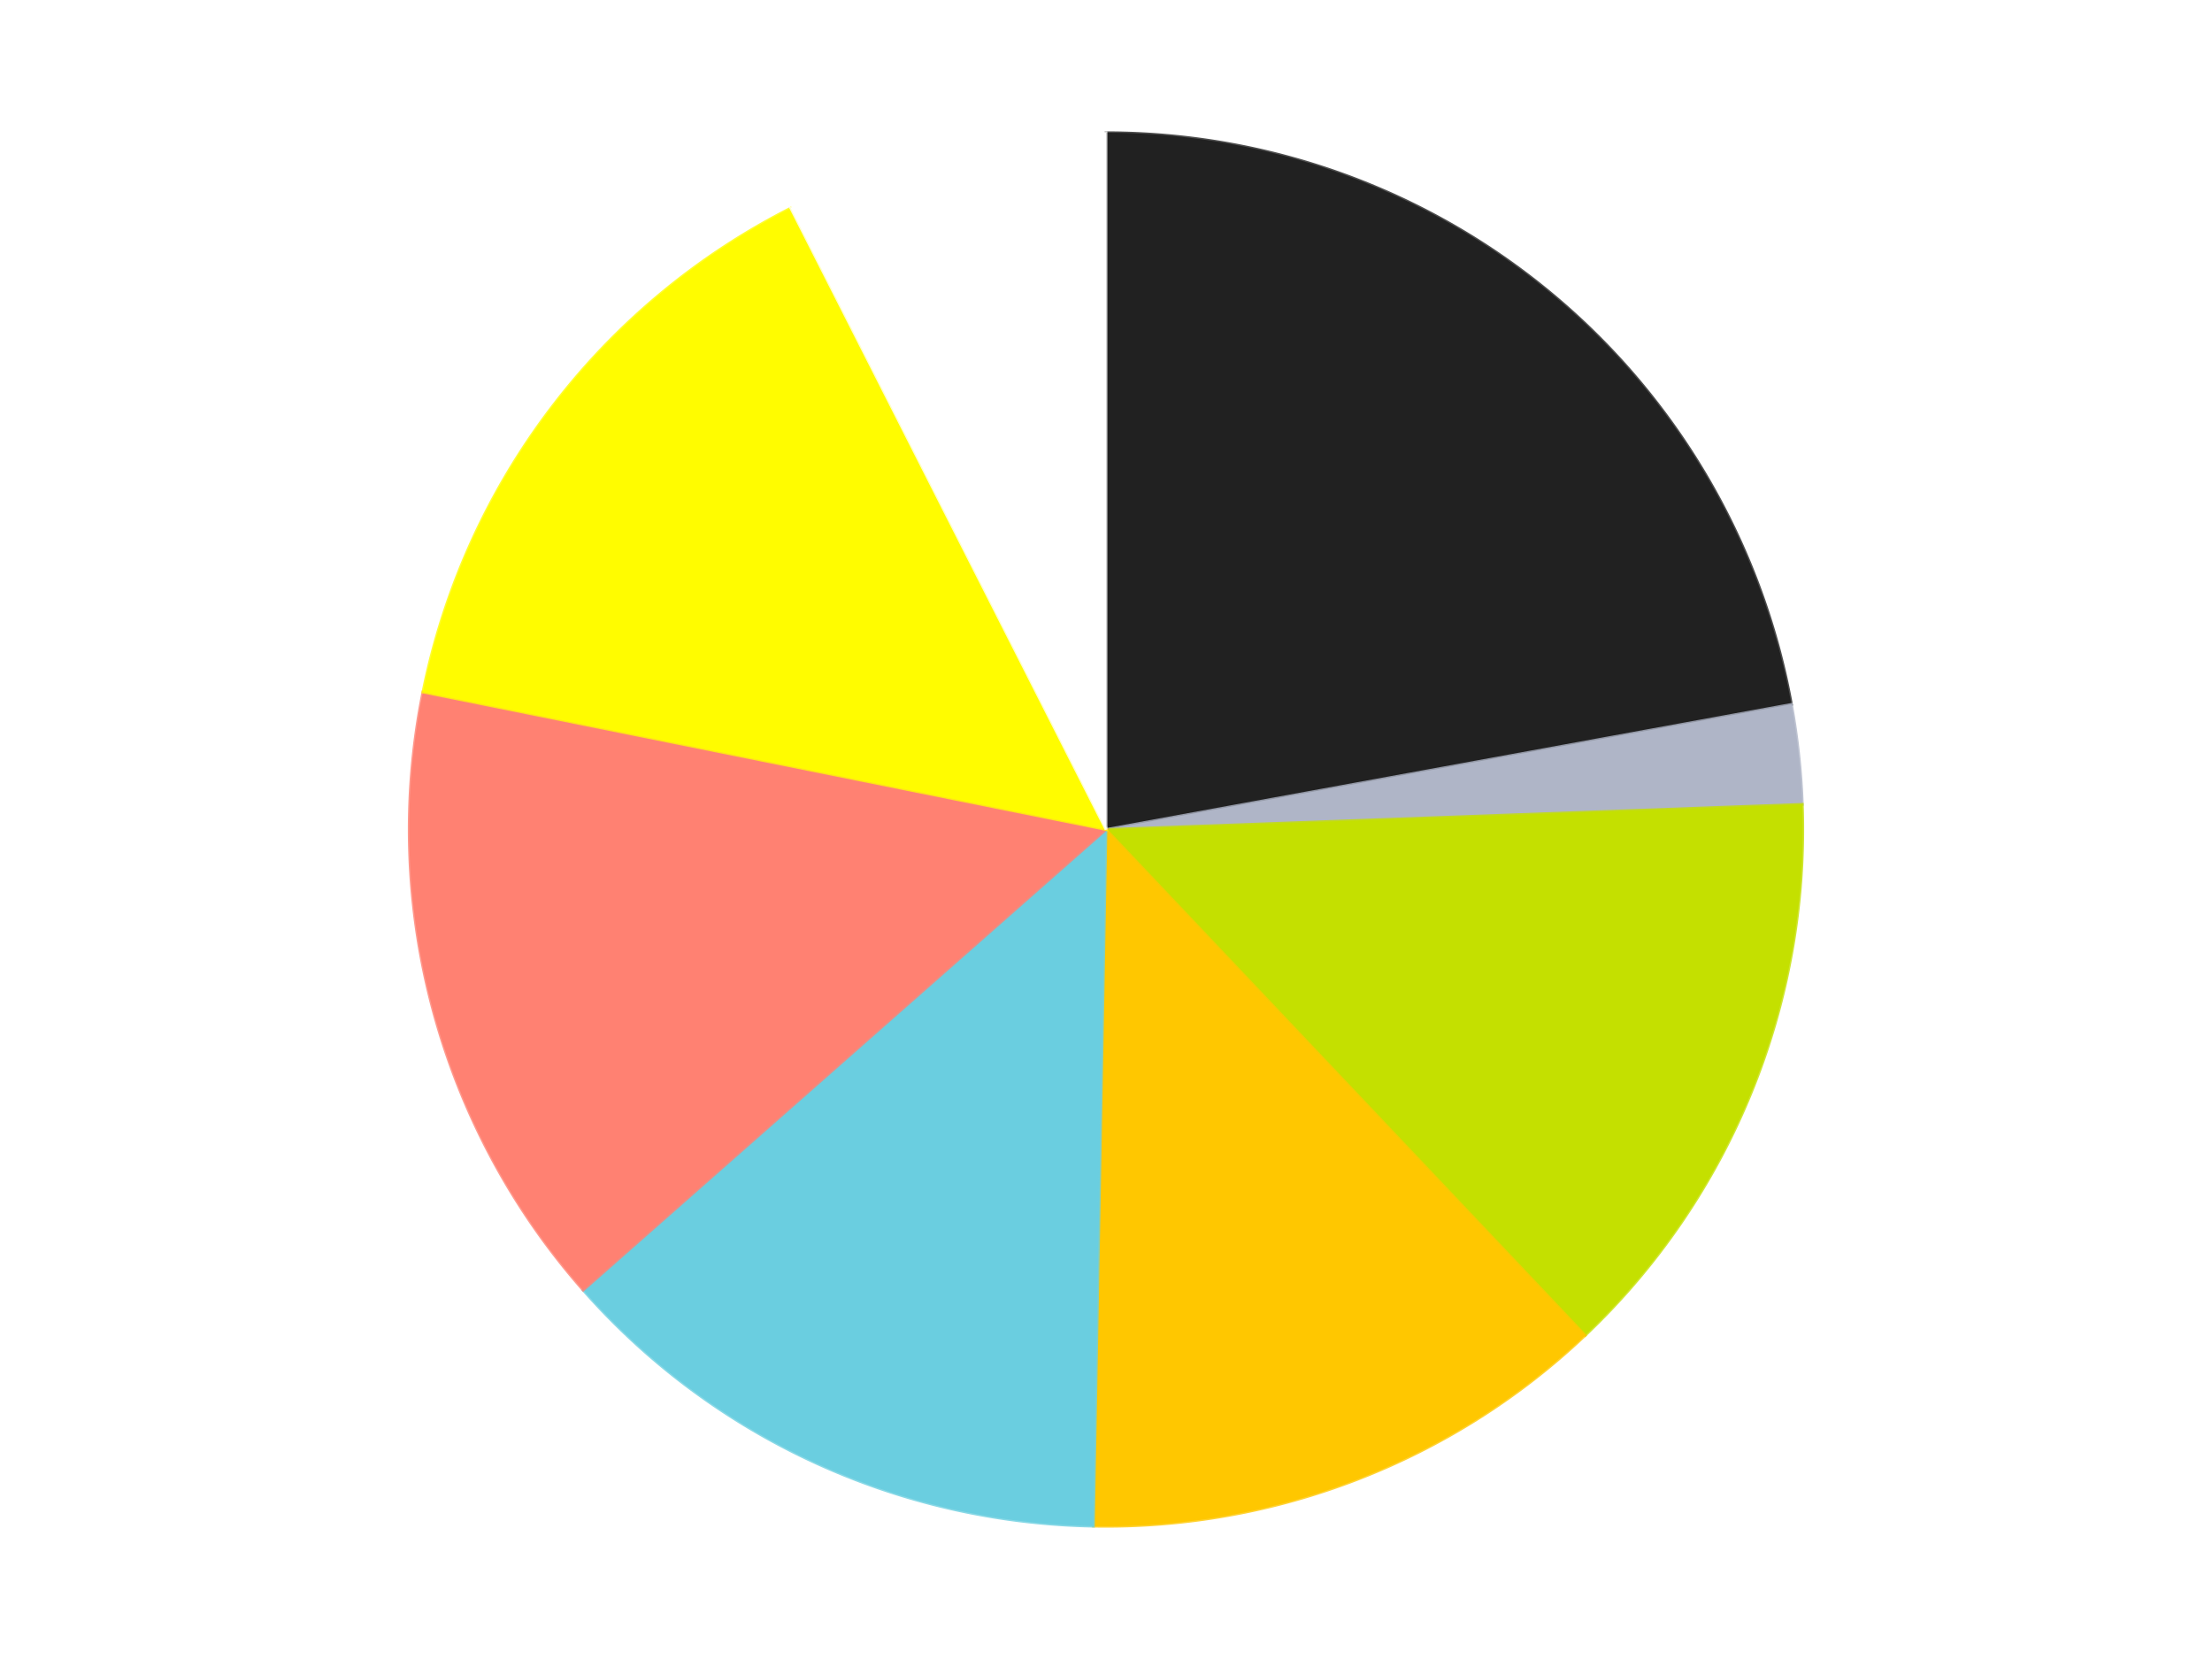 <?xml version='1.0' encoding='utf-8'?>
<svg xmlns="http://www.w3.org/2000/svg" xmlns:xlink="http://www.w3.org/1999/xlink" id="chart-d18936cf-028b-43f7-a675-c1188187b3fd" class="pygal-chart" viewBox="0 0 800 600"><!--Generated with pygal 3.0.4 (lxml) ©Kozea 2012-2016 on 2024-07-06--><!--http://pygal.org--><!--http://github.com/Kozea/pygal--><defs><style type="text/css">#chart-d18936cf-028b-43f7-a675-c1188187b3fd{-webkit-user-select:none;-webkit-font-smoothing:antialiased;font-family:Consolas,"Liberation Mono",Menlo,Courier,monospace}#chart-d18936cf-028b-43f7-a675-c1188187b3fd .title{font-family:Consolas,"Liberation Mono",Menlo,Courier,monospace;font-size:16px}#chart-d18936cf-028b-43f7-a675-c1188187b3fd .legends .legend text{font-family:Consolas,"Liberation Mono",Menlo,Courier,monospace;font-size:14px}#chart-d18936cf-028b-43f7-a675-c1188187b3fd .axis text{font-family:Consolas,"Liberation Mono",Menlo,Courier,monospace;font-size:10px}#chart-d18936cf-028b-43f7-a675-c1188187b3fd .axis text.major{font-family:Consolas,"Liberation Mono",Menlo,Courier,monospace;font-size:10px}#chart-d18936cf-028b-43f7-a675-c1188187b3fd .text-overlay text.value{font-family:Consolas,"Liberation Mono",Menlo,Courier,monospace;font-size:16px}#chart-d18936cf-028b-43f7-a675-c1188187b3fd .text-overlay text.label{font-family:Consolas,"Liberation Mono",Menlo,Courier,monospace;font-size:10px}#chart-d18936cf-028b-43f7-a675-c1188187b3fd .tooltip{font-family:Consolas,"Liberation Mono",Menlo,Courier,monospace;font-size:14px}#chart-d18936cf-028b-43f7-a675-c1188187b3fd text.no_data{font-family:Consolas,"Liberation Mono",Menlo,Courier,monospace;font-size:64px}
#chart-d18936cf-028b-43f7-a675-c1188187b3fd{background-color:transparent}#chart-d18936cf-028b-43f7-a675-c1188187b3fd path,#chart-d18936cf-028b-43f7-a675-c1188187b3fd line,#chart-d18936cf-028b-43f7-a675-c1188187b3fd rect,#chart-d18936cf-028b-43f7-a675-c1188187b3fd circle{-webkit-transition:150ms;-moz-transition:150ms;transition:150ms}#chart-d18936cf-028b-43f7-a675-c1188187b3fd .graph &gt; .background{fill:transparent}#chart-d18936cf-028b-43f7-a675-c1188187b3fd .plot &gt; .background{fill:transparent}#chart-d18936cf-028b-43f7-a675-c1188187b3fd .graph{fill:rgba(0,0,0,.87)}#chart-d18936cf-028b-43f7-a675-c1188187b3fd text.no_data{fill:rgba(0,0,0,1)}#chart-d18936cf-028b-43f7-a675-c1188187b3fd .title{fill:rgba(0,0,0,1)}#chart-d18936cf-028b-43f7-a675-c1188187b3fd .legends .legend text{fill:rgba(0,0,0,.87)}#chart-d18936cf-028b-43f7-a675-c1188187b3fd .legends .legend:hover text{fill:rgba(0,0,0,1)}#chart-d18936cf-028b-43f7-a675-c1188187b3fd .axis .line{stroke:rgba(0,0,0,1)}#chart-d18936cf-028b-43f7-a675-c1188187b3fd .axis .guide.line{stroke:rgba(0,0,0,.54)}#chart-d18936cf-028b-43f7-a675-c1188187b3fd .axis .major.line{stroke:rgba(0,0,0,.87)}#chart-d18936cf-028b-43f7-a675-c1188187b3fd .axis text.major{fill:rgba(0,0,0,1)}#chart-d18936cf-028b-43f7-a675-c1188187b3fd .axis.y .guides:hover .guide.line,#chart-d18936cf-028b-43f7-a675-c1188187b3fd .line-graph .axis.x .guides:hover .guide.line,#chart-d18936cf-028b-43f7-a675-c1188187b3fd .stackedline-graph .axis.x .guides:hover .guide.line,#chart-d18936cf-028b-43f7-a675-c1188187b3fd .xy-graph .axis.x .guides:hover .guide.line{stroke:rgba(0,0,0,1)}#chart-d18936cf-028b-43f7-a675-c1188187b3fd .axis .guides:hover text{fill:rgba(0,0,0,1)}#chart-d18936cf-028b-43f7-a675-c1188187b3fd .reactive{fill-opacity:1.0;stroke-opacity:.8;stroke-width:1}#chart-d18936cf-028b-43f7-a675-c1188187b3fd .ci{stroke:rgba(0,0,0,.87)}#chart-d18936cf-028b-43f7-a675-c1188187b3fd .reactive.active,#chart-d18936cf-028b-43f7-a675-c1188187b3fd .active .reactive{fill-opacity:0.6;stroke-opacity:.9;stroke-width:4}#chart-d18936cf-028b-43f7-a675-c1188187b3fd .ci .reactive.active{stroke-width:1.5}#chart-d18936cf-028b-43f7-a675-c1188187b3fd .series text{fill:rgba(0,0,0,1)}#chart-d18936cf-028b-43f7-a675-c1188187b3fd .tooltip rect{fill:transparent;stroke:rgba(0,0,0,1);-webkit-transition:opacity 150ms;-moz-transition:opacity 150ms;transition:opacity 150ms}#chart-d18936cf-028b-43f7-a675-c1188187b3fd .tooltip .label{fill:rgba(0,0,0,.87)}#chart-d18936cf-028b-43f7-a675-c1188187b3fd .tooltip .label{fill:rgba(0,0,0,.87)}#chart-d18936cf-028b-43f7-a675-c1188187b3fd .tooltip .legend{font-size:.8em;fill:rgba(0,0,0,.54)}#chart-d18936cf-028b-43f7-a675-c1188187b3fd .tooltip .x_label{font-size:.6em;fill:rgba(0,0,0,1)}#chart-d18936cf-028b-43f7-a675-c1188187b3fd .tooltip .xlink{font-size:.5em;text-decoration:underline}#chart-d18936cf-028b-43f7-a675-c1188187b3fd .tooltip .value{font-size:1.5em}#chart-d18936cf-028b-43f7-a675-c1188187b3fd .bound{font-size:.5em}#chart-d18936cf-028b-43f7-a675-c1188187b3fd .max-value{font-size:.75em;fill:rgba(0,0,0,.54)}#chart-d18936cf-028b-43f7-a675-c1188187b3fd .map-element{fill:transparent;stroke:rgba(0,0,0,.54) !important}#chart-d18936cf-028b-43f7-a675-c1188187b3fd .map-element .reactive{fill-opacity:inherit;stroke-opacity:inherit}#chart-d18936cf-028b-43f7-a675-c1188187b3fd .color-0,#chart-d18936cf-028b-43f7-a675-c1188187b3fd .color-0 a:visited{stroke:#F44336;fill:#F44336}#chart-d18936cf-028b-43f7-a675-c1188187b3fd .color-1,#chart-d18936cf-028b-43f7-a675-c1188187b3fd .color-1 a:visited{stroke:#3F51B5;fill:#3F51B5}#chart-d18936cf-028b-43f7-a675-c1188187b3fd .color-2,#chart-d18936cf-028b-43f7-a675-c1188187b3fd .color-2 a:visited{stroke:#009688;fill:#009688}#chart-d18936cf-028b-43f7-a675-c1188187b3fd .color-3,#chart-d18936cf-028b-43f7-a675-c1188187b3fd .color-3 a:visited{stroke:#FFC107;fill:#FFC107}#chart-d18936cf-028b-43f7-a675-c1188187b3fd .color-4,#chart-d18936cf-028b-43f7-a675-c1188187b3fd .color-4 a:visited{stroke:#FF5722;fill:#FF5722}#chart-d18936cf-028b-43f7-a675-c1188187b3fd .color-5,#chart-d18936cf-028b-43f7-a675-c1188187b3fd .color-5 a:visited{stroke:#9C27B0;fill:#9C27B0}#chart-d18936cf-028b-43f7-a675-c1188187b3fd .color-6,#chart-d18936cf-028b-43f7-a675-c1188187b3fd .color-6 a:visited{stroke:#03A9F4;fill:#03A9F4}#chart-d18936cf-028b-43f7-a675-c1188187b3fd .color-7,#chart-d18936cf-028b-43f7-a675-c1188187b3fd .color-7 a:visited{stroke:#8BC34A;fill:#8BC34A}#chart-d18936cf-028b-43f7-a675-c1188187b3fd .text-overlay .color-0 text{fill:black}#chart-d18936cf-028b-43f7-a675-c1188187b3fd .text-overlay .color-1 text{fill:black}#chart-d18936cf-028b-43f7-a675-c1188187b3fd .text-overlay .color-2 text{fill:black}#chart-d18936cf-028b-43f7-a675-c1188187b3fd .text-overlay .color-3 text{fill:black}#chart-d18936cf-028b-43f7-a675-c1188187b3fd .text-overlay .color-4 text{fill:black}#chart-d18936cf-028b-43f7-a675-c1188187b3fd .text-overlay .color-5 text{fill:black}#chart-d18936cf-028b-43f7-a675-c1188187b3fd .text-overlay .color-6 text{fill:black}#chart-d18936cf-028b-43f7-a675-c1188187b3fd .text-overlay .color-7 text{fill:black}
#chart-d18936cf-028b-43f7-a675-c1188187b3fd text.no_data{text-anchor:middle}#chart-d18936cf-028b-43f7-a675-c1188187b3fd .guide.line{fill:none}#chart-d18936cf-028b-43f7-a675-c1188187b3fd .centered{text-anchor:middle}#chart-d18936cf-028b-43f7-a675-c1188187b3fd .title{text-anchor:middle}#chart-d18936cf-028b-43f7-a675-c1188187b3fd .legends .legend text{fill-opacity:1}#chart-d18936cf-028b-43f7-a675-c1188187b3fd .axis.x text{text-anchor:middle}#chart-d18936cf-028b-43f7-a675-c1188187b3fd .axis.x:not(.web) text[transform]{text-anchor:start}#chart-d18936cf-028b-43f7-a675-c1188187b3fd .axis.x:not(.web) text[transform].backwards{text-anchor:end}#chart-d18936cf-028b-43f7-a675-c1188187b3fd .axis.y text{text-anchor:end}#chart-d18936cf-028b-43f7-a675-c1188187b3fd .axis.y text[transform].backwards{text-anchor:start}#chart-d18936cf-028b-43f7-a675-c1188187b3fd .axis.y2 text{text-anchor:start}#chart-d18936cf-028b-43f7-a675-c1188187b3fd .axis.y2 text[transform].backwards{text-anchor:end}#chart-d18936cf-028b-43f7-a675-c1188187b3fd .axis .guide.line{stroke-dasharray:4,4;stroke:black}#chart-d18936cf-028b-43f7-a675-c1188187b3fd .axis .major.guide.line{stroke-dasharray:6,6;stroke:black}#chart-d18936cf-028b-43f7-a675-c1188187b3fd .horizontal .axis.y .guide.line,#chart-d18936cf-028b-43f7-a675-c1188187b3fd .horizontal .axis.y2 .guide.line,#chart-d18936cf-028b-43f7-a675-c1188187b3fd .vertical .axis.x .guide.line{opacity:0}#chart-d18936cf-028b-43f7-a675-c1188187b3fd .horizontal .axis.always_show .guide.line,#chart-d18936cf-028b-43f7-a675-c1188187b3fd .vertical .axis.always_show .guide.line{opacity:1 !important}#chart-d18936cf-028b-43f7-a675-c1188187b3fd .axis.y .guides:hover .guide.line,#chart-d18936cf-028b-43f7-a675-c1188187b3fd .axis.y2 .guides:hover .guide.line,#chart-d18936cf-028b-43f7-a675-c1188187b3fd .axis.x .guides:hover .guide.line{opacity:1}#chart-d18936cf-028b-43f7-a675-c1188187b3fd .axis .guides:hover text{opacity:1}#chart-d18936cf-028b-43f7-a675-c1188187b3fd .nofill{fill:none}#chart-d18936cf-028b-43f7-a675-c1188187b3fd .subtle-fill{fill-opacity:.2}#chart-d18936cf-028b-43f7-a675-c1188187b3fd .dot{stroke-width:1px;fill-opacity:1;stroke-opacity:1}#chart-d18936cf-028b-43f7-a675-c1188187b3fd .dot.active{stroke-width:5px}#chart-d18936cf-028b-43f7-a675-c1188187b3fd .dot.negative{fill:transparent}#chart-d18936cf-028b-43f7-a675-c1188187b3fd text,#chart-d18936cf-028b-43f7-a675-c1188187b3fd tspan{stroke:none !important}#chart-d18936cf-028b-43f7-a675-c1188187b3fd .series text.active{opacity:1}#chart-d18936cf-028b-43f7-a675-c1188187b3fd .tooltip rect{fill-opacity:.95;stroke-width:.5}#chart-d18936cf-028b-43f7-a675-c1188187b3fd .tooltip text{fill-opacity:1}#chart-d18936cf-028b-43f7-a675-c1188187b3fd .showable{visibility:hidden}#chart-d18936cf-028b-43f7-a675-c1188187b3fd .showable.shown{visibility:visible}#chart-d18936cf-028b-43f7-a675-c1188187b3fd .gauge-background{fill:rgba(229,229,229,1);stroke:none}#chart-d18936cf-028b-43f7-a675-c1188187b3fd .bg-lines{stroke:transparent;stroke-width:2px}</style><script type="text/javascript">window.pygal = window.pygal || {};window.pygal.config = window.pygal.config || {};window.pygal.config['d18936cf-028b-43f7-a675-c1188187b3fd'] = {"allow_interruptions": false, "box_mode": "extremes", "classes": ["pygal-chart"], "css": ["file://style.css", "file://graph.css"], "defs": [], "disable_xml_declaration": false, "dots_size": 2.5, "dynamic_print_values": false, "explicit_size": false, "fill": false, "force_uri_protocol": "https", "formatter": null, "half_pie": false, "height": 600, "include_x_axis": false, "inner_radius": 0, "interpolate": null, "interpolation_parameters": {}, "interpolation_precision": 250, "inverse_y_axis": false, "js": ["//kozea.github.io/pygal.js/2.0.x/pygal-tooltips.min.js"], "legend_at_bottom": false, "legend_at_bottom_columns": null, "legend_box_size": 12, "logarithmic": false, "margin": 20, "margin_bottom": null, "margin_left": null, "margin_right": null, "margin_top": null, "max_scale": 16, "min_scale": 4, "missing_value_fill_truncation": "x", "no_data_text": "No data", "no_prefix": false, "order_min": null, "pretty_print": false, "print_labels": false, "print_values": false, "print_values_position": "center", "print_zeroes": true, "range": null, "rounded_bars": null, "secondary_range": null, "show_dots": true, "show_legend": false, "show_minor_x_labels": true, "show_minor_y_labels": true, "show_only_major_dots": false, "show_x_guides": false, "show_x_labels": true, "show_y_guides": true, "show_y_labels": true, "spacing": 10, "stack_from_top": false, "strict": false, "stroke": true, "stroke_style": null, "style": {"background": "transparent", "ci_colors": [], "colors": ["#F44336", "#3F51B5", "#009688", "#FFC107", "#FF5722", "#9C27B0", "#03A9F4", "#8BC34A", "#FF9800", "#E91E63", "#2196F3", "#4CAF50", "#FFEB3B", "#673AB7", "#00BCD4", "#CDDC39", "#9E9E9E", "#607D8B"], "dot_opacity": "1", "font_family": "Consolas, \"Liberation Mono\", Menlo, Courier, monospace", "foreground": "rgba(0, 0, 0, .87)", "foreground_strong": "rgba(0, 0, 0, 1)", "foreground_subtle": "rgba(0, 0, 0, .54)", "guide_stroke_color": "black", "guide_stroke_dasharray": "4,4", "label_font_family": "Consolas, \"Liberation Mono\", Menlo, Courier, monospace", "label_font_size": 10, "legend_font_family": "Consolas, \"Liberation Mono\", Menlo, Courier, monospace", "legend_font_size": 14, "major_guide_stroke_color": "black", "major_guide_stroke_dasharray": "6,6", "major_label_font_family": "Consolas, \"Liberation Mono\", Menlo, Courier, monospace", "major_label_font_size": 10, "no_data_font_family": "Consolas, \"Liberation Mono\", Menlo, Courier, monospace", "no_data_font_size": 64, "opacity": "1.0", "opacity_hover": "0.6", "plot_background": "transparent", "stroke_opacity": ".8", "stroke_opacity_hover": ".9", "stroke_width": "1", "stroke_width_hover": "4", "title_font_family": "Consolas, \"Liberation Mono\", Menlo, Courier, monospace", "title_font_size": 16, "tooltip_font_family": "Consolas, \"Liberation Mono\", Menlo, Courier, monospace", "tooltip_font_size": 14, "transition": "150ms", "value_background": "rgba(229, 229, 229, 1)", "value_colors": [], "value_font_family": "Consolas, \"Liberation Mono\", Menlo, Courier, monospace", "value_font_size": 16, "value_label_font_family": "Consolas, \"Liberation Mono\", Menlo, Courier, monospace", "value_label_font_size": 10}, "title": null, "tooltip_border_radius": 0, "tooltip_fancy_mode": true, "truncate_label": null, "truncate_legend": null, "width": 800, "x_label_rotation": 0, "x_labels": null, "x_labels_major": null, "x_labels_major_count": null, "x_labels_major_every": null, "x_title": null, "xrange": null, "y_label_rotation": 0, "y_labels": null, "y_labels_major": null, "y_labels_major_count": null, "y_labels_major_every": null, "y_title": null, "zero": 0, "legends": ["Black", "Light Bluish Gray", "Lime", "Bright Light Orange", "Medium Azure", "Coral", "Neon Yellow", "White"]}</script><script type="text/javascript" xlink:href="https://kozea.github.io/pygal.js/2.0.x/pygal-tooltips.min.js"/></defs><title>Pygal</title><g class="graph pie-graph vertical"><rect x="0" y="0" width="800" height="600" class="background"/><g transform="translate(20, 20)" class="plot"><rect x="0" y="0" width="760" height="560" class="background"/><g class="series serie-0 color-0"><g class="slices"><g class="slice" style="fill: #212121; stroke: #212121"><path d="M380 28 A252 252 0 0 1 627.904 234.748 L380 280 A0 0 0 0 0 380 280 z" class="slice reactive tooltip-trigger"/><desc class="value">77</desc><desc class="x centered">460.70042088736835</desc><desc class="y centered">183.23511965283268</desc></g></g></g><g class="series serie-1 color-1"><g class="slices"><g class="slice" style="fill: #AFB5C7; stroke: #AFB5C7"><path d="M627.904 234.748 A252 252 0 0 1 631.836 270.902 L380 280 A0 0 0 0 0 380 280 z" class="slice reactive tooltip-trigger"/><desc class="value">8</desc><desc class="x centered">505.2613826014493</desc><desc class="y centered">266.3770036785833</desc></g></g></g><g class="series serie-2 color-2"><g class="slices"><g class="slice" style="fill: #C4E000; stroke: #C4E000"><path d="M631.836 270.902 A252 252 0 0 1 553.3 462.951 L380 280 A0 0 0 0 0 380 280 z" class="slice reactive tooltip-trigger"/><desc class="value">47</desc><desc class="x centered">496.62528056377175</desc><desc class="y centered">327.69217895443154</desc></g></g></g><g class="series serie-3 color-3"><g class="slices"><g class="slice" style="fill: #FFC700; stroke: #FFC700"><path d="M553.3 462.951 A252 252 0 0 1 375.45 531.959 L380 280 A0 0 0 0 0 380 280 z" class="slice reactive tooltip-trigger"/><desc class="value">43</desc><desc class="x centered">425.5788354114259</desc><desc class="y centered">397.46731359207183</desc></g></g></g><g class="series serie-4 color-4"><g class="slices"><g class="slice" style="fill: #6ACEE0; stroke: #6ACEE0"><path d="M375.45 531.959 A252 252 0 0 1 190.912 446.582 L380 280 A0 0 0 0 0 380 280 z" class="slice reactive tooltip-trigger"/><desc class="value">46</desc><desc class="x centered">327.0939732034067</desc><desc class="y centered">394.3545028785406</desc></g></g></g><g class="series serie-5 color-5"><g class="slices"><g class="slice" style="fill: #FF8172; stroke: #FF8172"><path d="M190.912 446.582 A252 252 0 0 1 132.954 230.28 L380 280 A0 0 0 0 0 380 280 z" class="slice reactive tooltip-trigger"/><desc class="value">51</desc><desc class="x centered">258.2933458875774</desc><desc class="y centered">312.6111996829176</desc></g></g></g><g class="series serie-6 color-6"><g class="slices"><g class="slice" style="fill: #FFFC00; stroke: #FFFC00"><path d="M132.954 230.28 A252 252 0 0 1 266 55.26 L380 280 A0 0 0 0 0 380 280 z" class="slice reactive tooltip-trigger"/><desc class="value">50</desc><desc class="x centered">279.6922737210889</desc><desc class="y centered">203.74804888558558</desc></g></g></g><g class="series serie-7 color-7"><g class="slices"><g class="slice" style="fill: #FFFFFF; stroke: #FFFFFF"><path d="M266 55.26 A252 252 0 0 1 380 28 L380 280 A0 0 0 0 0 380 280 z" class="slice reactive tooltip-trigger"/><desc class="value">26</desc><desc class="x centered">350.696500597637</desc><desc class="y centered">157.45488617339444</desc></g></g></g></g><g class="titles"/><g transform="translate(20, 20)" class="plot overlay"><g class="series serie-0 color-0"/><g class="series serie-1 color-1"/><g class="series serie-2 color-2"/><g class="series serie-3 color-3"/><g class="series serie-4 color-4"/><g class="series serie-5 color-5"/><g class="series serie-6 color-6"/><g class="series serie-7 color-7"/></g><g transform="translate(20, 20)" class="plot text-overlay"><g class="series serie-0 color-0"/><g class="series serie-1 color-1"/><g class="series serie-2 color-2"/><g class="series serie-3 color-3"/><g class="series serie-4 color-4"/><g class="series serie-5 color-5"/><g class="series serie-6 color-6"/><g class="series serie-7 color-7"/></g><g transform="translate(20, 20)" class="plot tooltip-overlay"><g transform="translate(0 0)" style="opacity: 0" class="tooltip"><rect rx="0" ry="0" width="0" height="0" class="tooltip-box"/><g class="text"/></g></g></g></svg>